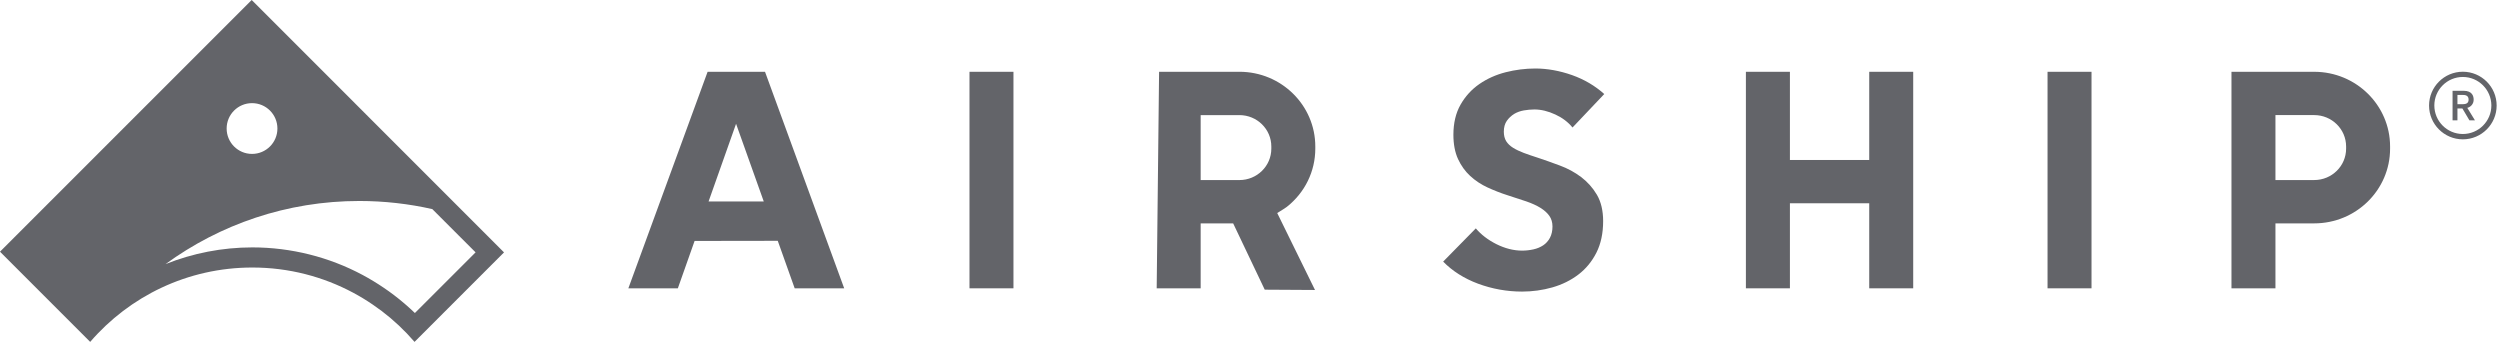 <svg xmlns:inkscape="http://www.inkscape.org/namespaces/inkscape" xmlns:sodipodi="http://sodipodi.sourceforge.net/DTD/sodipodi-0.dtd" xmlns="http://www.w3.org/2000/svg" xmlns:svg="http://www.w3.org/2000/svg" width="117" height="16" viewBox="0 0 117 16" fill="none" id="svg10" sodipodi:docname="brand-airship-dark.svg" inkscape:version="1.4 (e7c3feb1, 2024-10-09)"><defs id="defs10"></defs><path d="M33.116 3.36L29.407 13.493H31.723L32.507 11.276L36.399 11.27L37.191 13.493H39.508L35.803 3.36H33.116ZM33.161 9.429L34.448 5.793L34.452 5.804L34.505 5.954L35.744 9.429H33.161Z" fill="white" id="path1" style="fill:#636469;fill-opacity:1"></path><path d="M47.43 3.36H45.372V13.493H47.43V3.36Z" fill="white" id="path2" style="fill:#636469;fill-opacity:1"></path><path d="M11.779 0L0 11.779L4.188 15.968L4.221 16C6.058 13.87 8.776 12.52 11.81 12.52C13.517 12.52 15.124 12.948 16.53 13.7C16.842 13.867 17.145 14.05 17.437 14.25C17.583 14.349 17.725 14.452 17.866 14.557C18.427 14.983 18.941 15.467 19.4 16L23.588 11.812L22.119 10.342L11.779 0ZM11.795 4.827C12.451 4.827 12.983 5.358 12.983 6.015C12.983 6.671 12.451 7.203 11.795 7.203C11.138 7.203 10.607 6.671 10.607 6.015C10.607 5.358 11.138 4.827 11.795 4.827ZM19.418 14.65C19.107 14.351 18.778 14.068 18.435 13.808C18.282 13.691 18.124 13.579 17.965 13.471C17.646 13.254 17.313 13.052 16.974 12.87C15.397 12.025 13.611 11.578 11.81 11.578C10.401 11.578 9.025 11.85 7.747 12.36C10.293 10.505 13.424 9.406 16.816 9.406C17.989 9.406 19.133 9.538 20.232 9.786L21.452 11.006L22.257 11.81L19.416 14.65H19.418Z" fill="white" id="path3" style="fill:#636469;fill-opacity:1"></path><path d="M115.261 3.357C114.388 3.357 113.68 4.066 113.68 4.939C113.68 5.812 114.388 6.521 115.261 6.521C116.135 6.521 116.843 5.812 116.843 4.939C116.843 4.066 116.135 3.357 115.261 3.357ZM115.261 6.271C114.525 6.271 113.927 5.673 113.927 4.936C113.927 4.2 114.525 3.602 115.261 3.602C115.997 3.603 116.593 4.2 116.596 4.936C116.596 5.673 115.998 6.271 115.261 6.271Z" fill="white" id="path4" style="fill:#636469;fill-opacity:1"></path><path d="M97.883 3.36H95.825V13.493H97.883V3.36Z" fill="white" id="path5" style="fill:#636469;fill-opacity:1"></path><path d="M108.305 3.36H104.433V13.493H106.491V10.454H108.305C110.266 10.454 111.856 8.889 111.856 6.957V6.857C111.856 4.927 110.266 3.36 108.305 3.36ZM109.798 6.957C109.798 7.768 109.13 8.426 108.305 8.426H106.491V5.386H108.305C109.129 5.386 109.798 6.044 109.798 6.856V6.955V6.957Z" fill="white" id="path6" style="fill:#636469;fill-opacity:1"></path><path d="M58.005 3.361H54.245L54.133 13.494H56.191V10.454H57.712L59.19 13.557L61.542 13.571L59.774 9.97C59.979 9.848 60.193 9.706 60.228 9.678C61.073 9.009 61.556 8.016 61.556 6.956V6.856C61.556 4.926 59.966 3.359 58.005 3.359V3.361ZM59.498 6.957C59.498 7.769 58.83 8.427 58.005 8.427H56.191V5.387H58.005C58.829 5.387 59.498 6.045 59.498 6.856V6.956V6.957Z" fill="white" id="path7" style="fill:#636469;fill-opacity:1"></path><path d="M115.767 4.662C115.767 4.507 115.707 4.249 115.3 4.249H114.78V5.632H115.008V5.077H115.24L115.569 5.632H115.828L115.469 5.047C115.645 5.005 115.771 4.846 115.767 4.662ZM115.278 4.876H115.008V4.444H115.278C115.445 4.444 115.53 4.517 115.53 4.661C115.53 4.804 115.448 4.874 115.278 4.874V4.876Z" fill="white" id="path8" style="fill:#636469;fill-opacity:1"></path><path d="M70.858 5.334C70.995 5.253 71.148 5.196 71.317 5.167C71.482 5.139 71.648 5.123 71.81 5.123C72.125 5.123 72.455 5.203 72.794 5.361C73.119 5.511 73.388 5.715 73.594 5.967L75.079 4.401C74.647 4.014 74.141 3.716 73.573 3.515C72.99 3.31 72.412 3.206 71.854 3.206C71.387 3.206 70.92 3.265 70.465 3.381C70.009 3.498 69.594 3.684 69.233 3.934C68.871 4.184 68.575 4.509 68.354 4.897C68.132 5.285 68.019 5.76 68.019 6.306C68.019 6.75 68.093 7.132 68.235 7.442C68.378 7.751 68.569 8.018 68.805 8.235C69.042 8.453 69.314 8.634 69.615 8.772C69.92 8.912 70.234 9.036 70.552 9.137C70.889 9.244 71.179 9.338 71.436 9.427C71.696 9.517 71.917 9.618 72.094 9.728C72.271 9.838 72.41 9.963 72.507 10.099C72.606 10.237 72.656 10.406 72.656 10.601C72.656 10.796 72.617 10.981 72.538 11.128C72.46 11.274 72.353 11.394 72.222 11.481C72.09 11.568 71.936 11.633 71.764 11.671C71.592 11.709 71.413 11.729 71.234 11.729C70.833 11.729 70.427 11.624 70.022 11.421C69.633 11.224 69.313 10.978 69.068 10.688L67.54 12.243C67.973 12.686 68.521 13.033 69.168 13.275C69.83 13.521 70.525 13.646 71.234 13.646C71.719 13.646 72.195 13.58 72.651 13.45C73.106 13.32 73.515 13.118 73.868 12.849C74.221 12.581 74.505 12.235 74.713 11.823C74.921 11.411 75.027 10.915 75.027 10.348C75.027 9.859 74.928 9.444 74.736 9.116C74.542 8.787 74.291 8.509 73.996 8.285C73.698 8.062 73.365 7.88 73.002 7.747C72.635 7.61 72.28 7.484 71.944 7.373C71.716 7.301 71.502 7.227 71.307 7.154C71.118 7.082 70.951 7.003 70.813 6.917C70.673 6.83 70.564 6.726 70.49 6.608C70.417 6.489 70.379 6.339 70.379 6.164C70.379 5.958 70.427 5.787 70.519 5.655C70.612 5.524 70.726 5.417 70.862 5.333L70.858 5.334Z" fill="white" id="path9" style="fill:#636469;fill-opacity:1"></path><path d="M87.48 7.487H83.768V3.36H81.708V13.493H83.768V9.513H87.48V13.493H89.538V3.36H87.48V7.487Z" fill="white" id="path10" style="fill:#636469;fill-opacity:1"></path></svg>